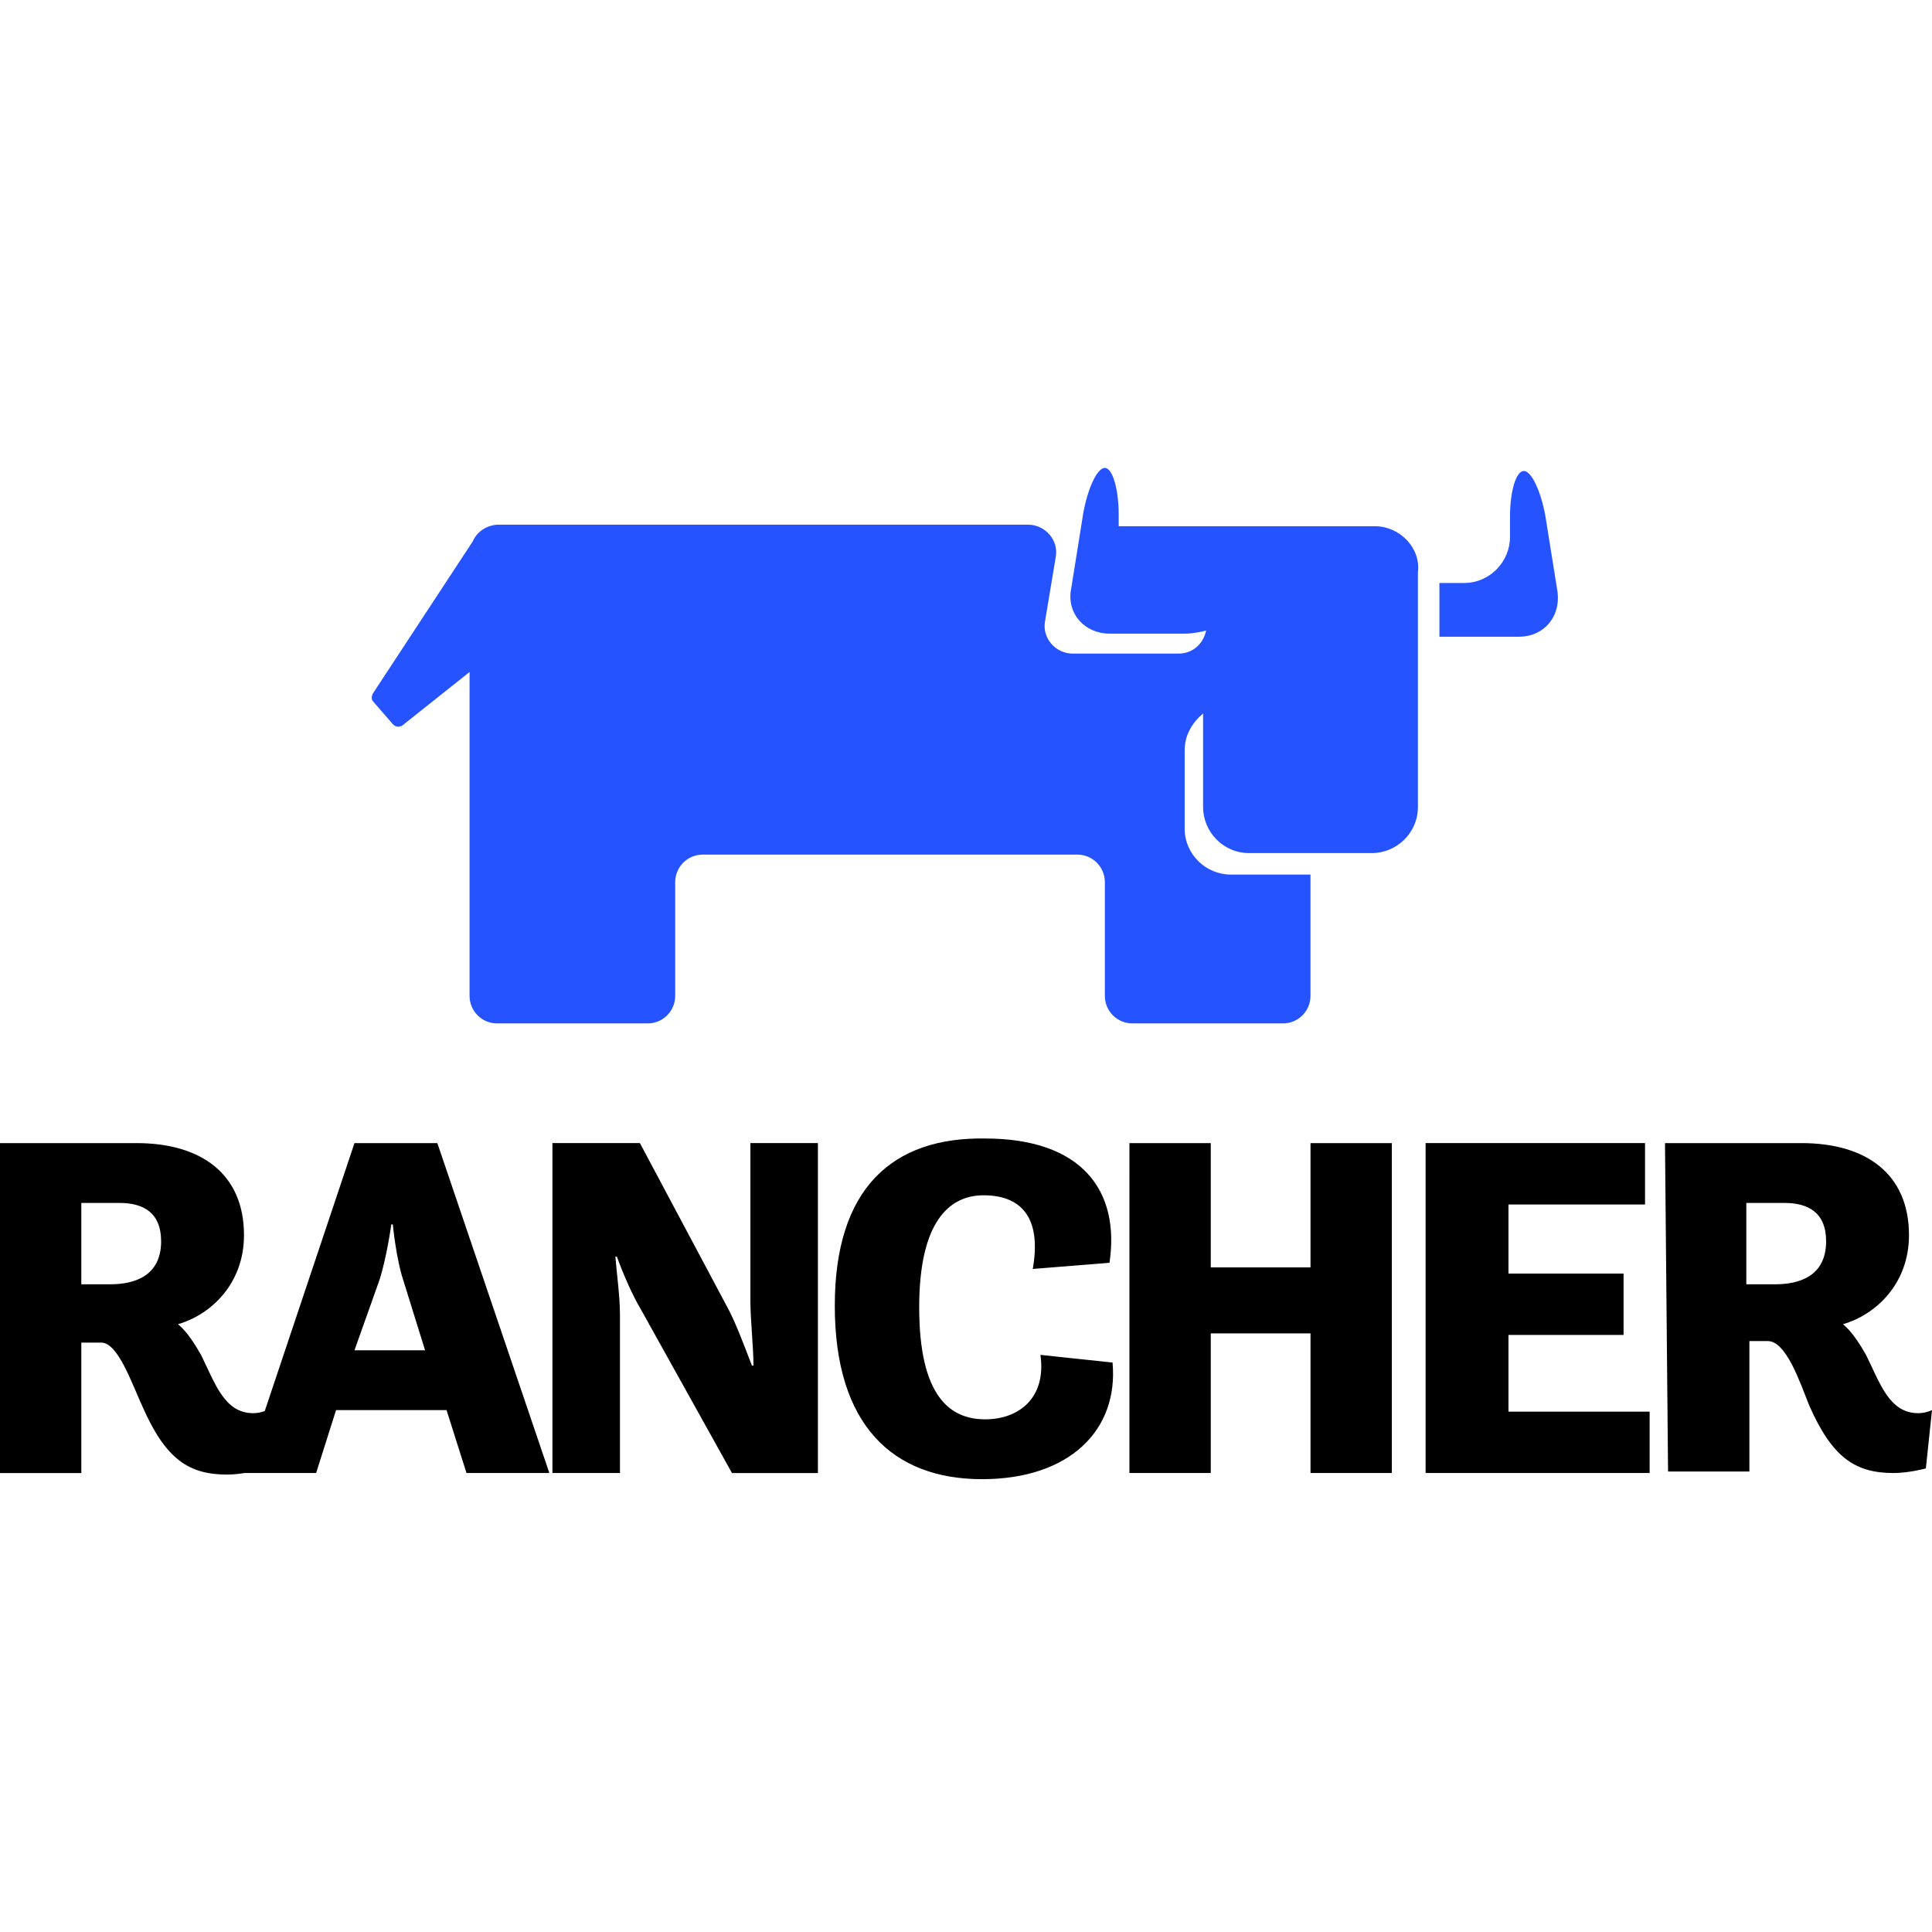 <svg xmlns="http://www.w3.org/2000/svg" viewBox="0 0 128 128"><path d="M0 75.734h9.049c4.27 0 7.116 2.033 7.116 6.1 0 3.253-2.237 5.287-4.372 5.897.61.508 1.119 1.321 1.525 2.033.915 1.83 1.525 3.863 3.457 3.863.509 0 .915-.203.915-.203l-.508 3.965s-1.118.305-2.135.305c-2.542 0-4.067-1.017-5.592-4.473-.712-1.525-1.627-4.27-2.745-4.27H5.388v8.642H0Zm5.388 3.965v5.388H7.32c1.525 0 3.355-.508 3.355-2.846 0-1.932-1.22-2.542-2.745-2.542zm18.097-3.965h5.49l7.422 21.858h-5.49l-1.322-4.168h-7.32l-1.321 4.168h-4.779zm0 13.725h4.677l-1.423-4.575c-.509-1.525-.712-3.762-.712-3.762h-.102s-.305 2.237-.813 3.762zM36.6 97.592h4.474V87.121c0-1.22-.203-2.644-.305-3.864h.102c.406 1.119 1.016 2.542 1.626 3.559l5.999 10.777h5.693v-21.86h-4.473v10.472c0 1.22.203 3.05.203 4.27h-.102c-.508-1.322-1.118-2.949-1.626-3.864l-5.795-10.878H36.6zm18.707-11.081c0 7.93 3.864 11.488 9.76 11.488 5.796 0 9.049-3.253 8.642-7.727l-4.778-.508c.407 2.847-1.424 4.27-3.66 4.27-2.339 0-4.372-1.525-4.372-7.422 0-5.591 1.932-7.421 4.27-7.421 2.44 0 3.864 1.423 3.254 4.88l5.083-.407c.712-4.778-1.83-8.235-8.235-8.235-6.1-.102-9.964 3.253-9.964 11.082m19.52 11.081h5.389v-9.251h6.609v9.251h5.388V75.734h-5.388v8.235h-6.609v-8.235h-5.388zm19.623 0h14.843v-4.066H99.94v-5.084h7.625v-4.066H99.94V79.8h9.048v-4.067H94.45Zm15.86-21.858h9.048c4.27 0 7.117 2.033 7.117 6.1 0 3.253-2.237 5.287-4.372 5.897.61.508 1.119 1.321 1.525 2.033.915 1.83 1.525 3.863 3.457 3.863.508 0 .915-.203.915-.203l-.407 3.863s-1.118.305-2.135.305c-2.541 0-4.066-1.016-5.591-4.473-.61-1.525-1.525-4.27-2.745-4.27h-1.22v8.642h-5.389zm5.388 3.965v5.388h1.932c1.525 0 3.355-.508 3.355-2.846 0-1.932-1.22-2.542-2.745-2.542z"/><path fill="#2453FF" d="m103.193 39.235-.813-5.083c-.305-1.627-.915-2.949-1.424-2.949-.508 0-.915 1.322-.915 3.05v1.322c0 1.627-1.321 3.05-3.05 3.05h-1.626v3.559h5.286c1.627 0 2.745-1.322 2.542-2.949m-12.098-4.372h-16.98v-.813c0-1.627-.407-3.05-.915-3.05s-1.118 1.322-1.423 2.948l-.814 5.084c-.305 1.627.915 2.948 2.542 2.948h4.982c.508 0 1.016-.101 1.423-.203-.203.915-.915 1.525-1.83 1.525h-7.015c-1.118 0-2.033-1.017-1.83-2.135l.712-4.27c.203-1.119-.712-2.135-1.83-2.135H33.042c-.712 0-1.423.406-1.728 1.118l-6.609 10.065c-.101.203-.101.407 0 .508l1.322 1.525c.203.204.407.204.61.102l4.473-3.558v21.452c0 1.016.814 1.83 1.83 1.83h9.964c1.017 0 1.83-.814 1.83-1.83V58.45c0-1.016.813-1.83 1.83-1.83H71.37c1.017 0 1.83.814 1.83 1.83v7.524c0 1.016.813 1.83 1.83 1.83h9.963c1.017 0 1.83-.814 1.83-1.83v-8.032h-5.286c-1.627 0-3.05-1.322-3.05-3.05v-5.185c0-1.017.508-1.83 1.22-2.44v6.202c0 1.626 1.321 3.05 3.05 3.05h8.133c1.627 0 3.05-1.322 3.05-3.05V37.913c.203-1.626-1.22-3.05-2.847-3.05"/></svg>
